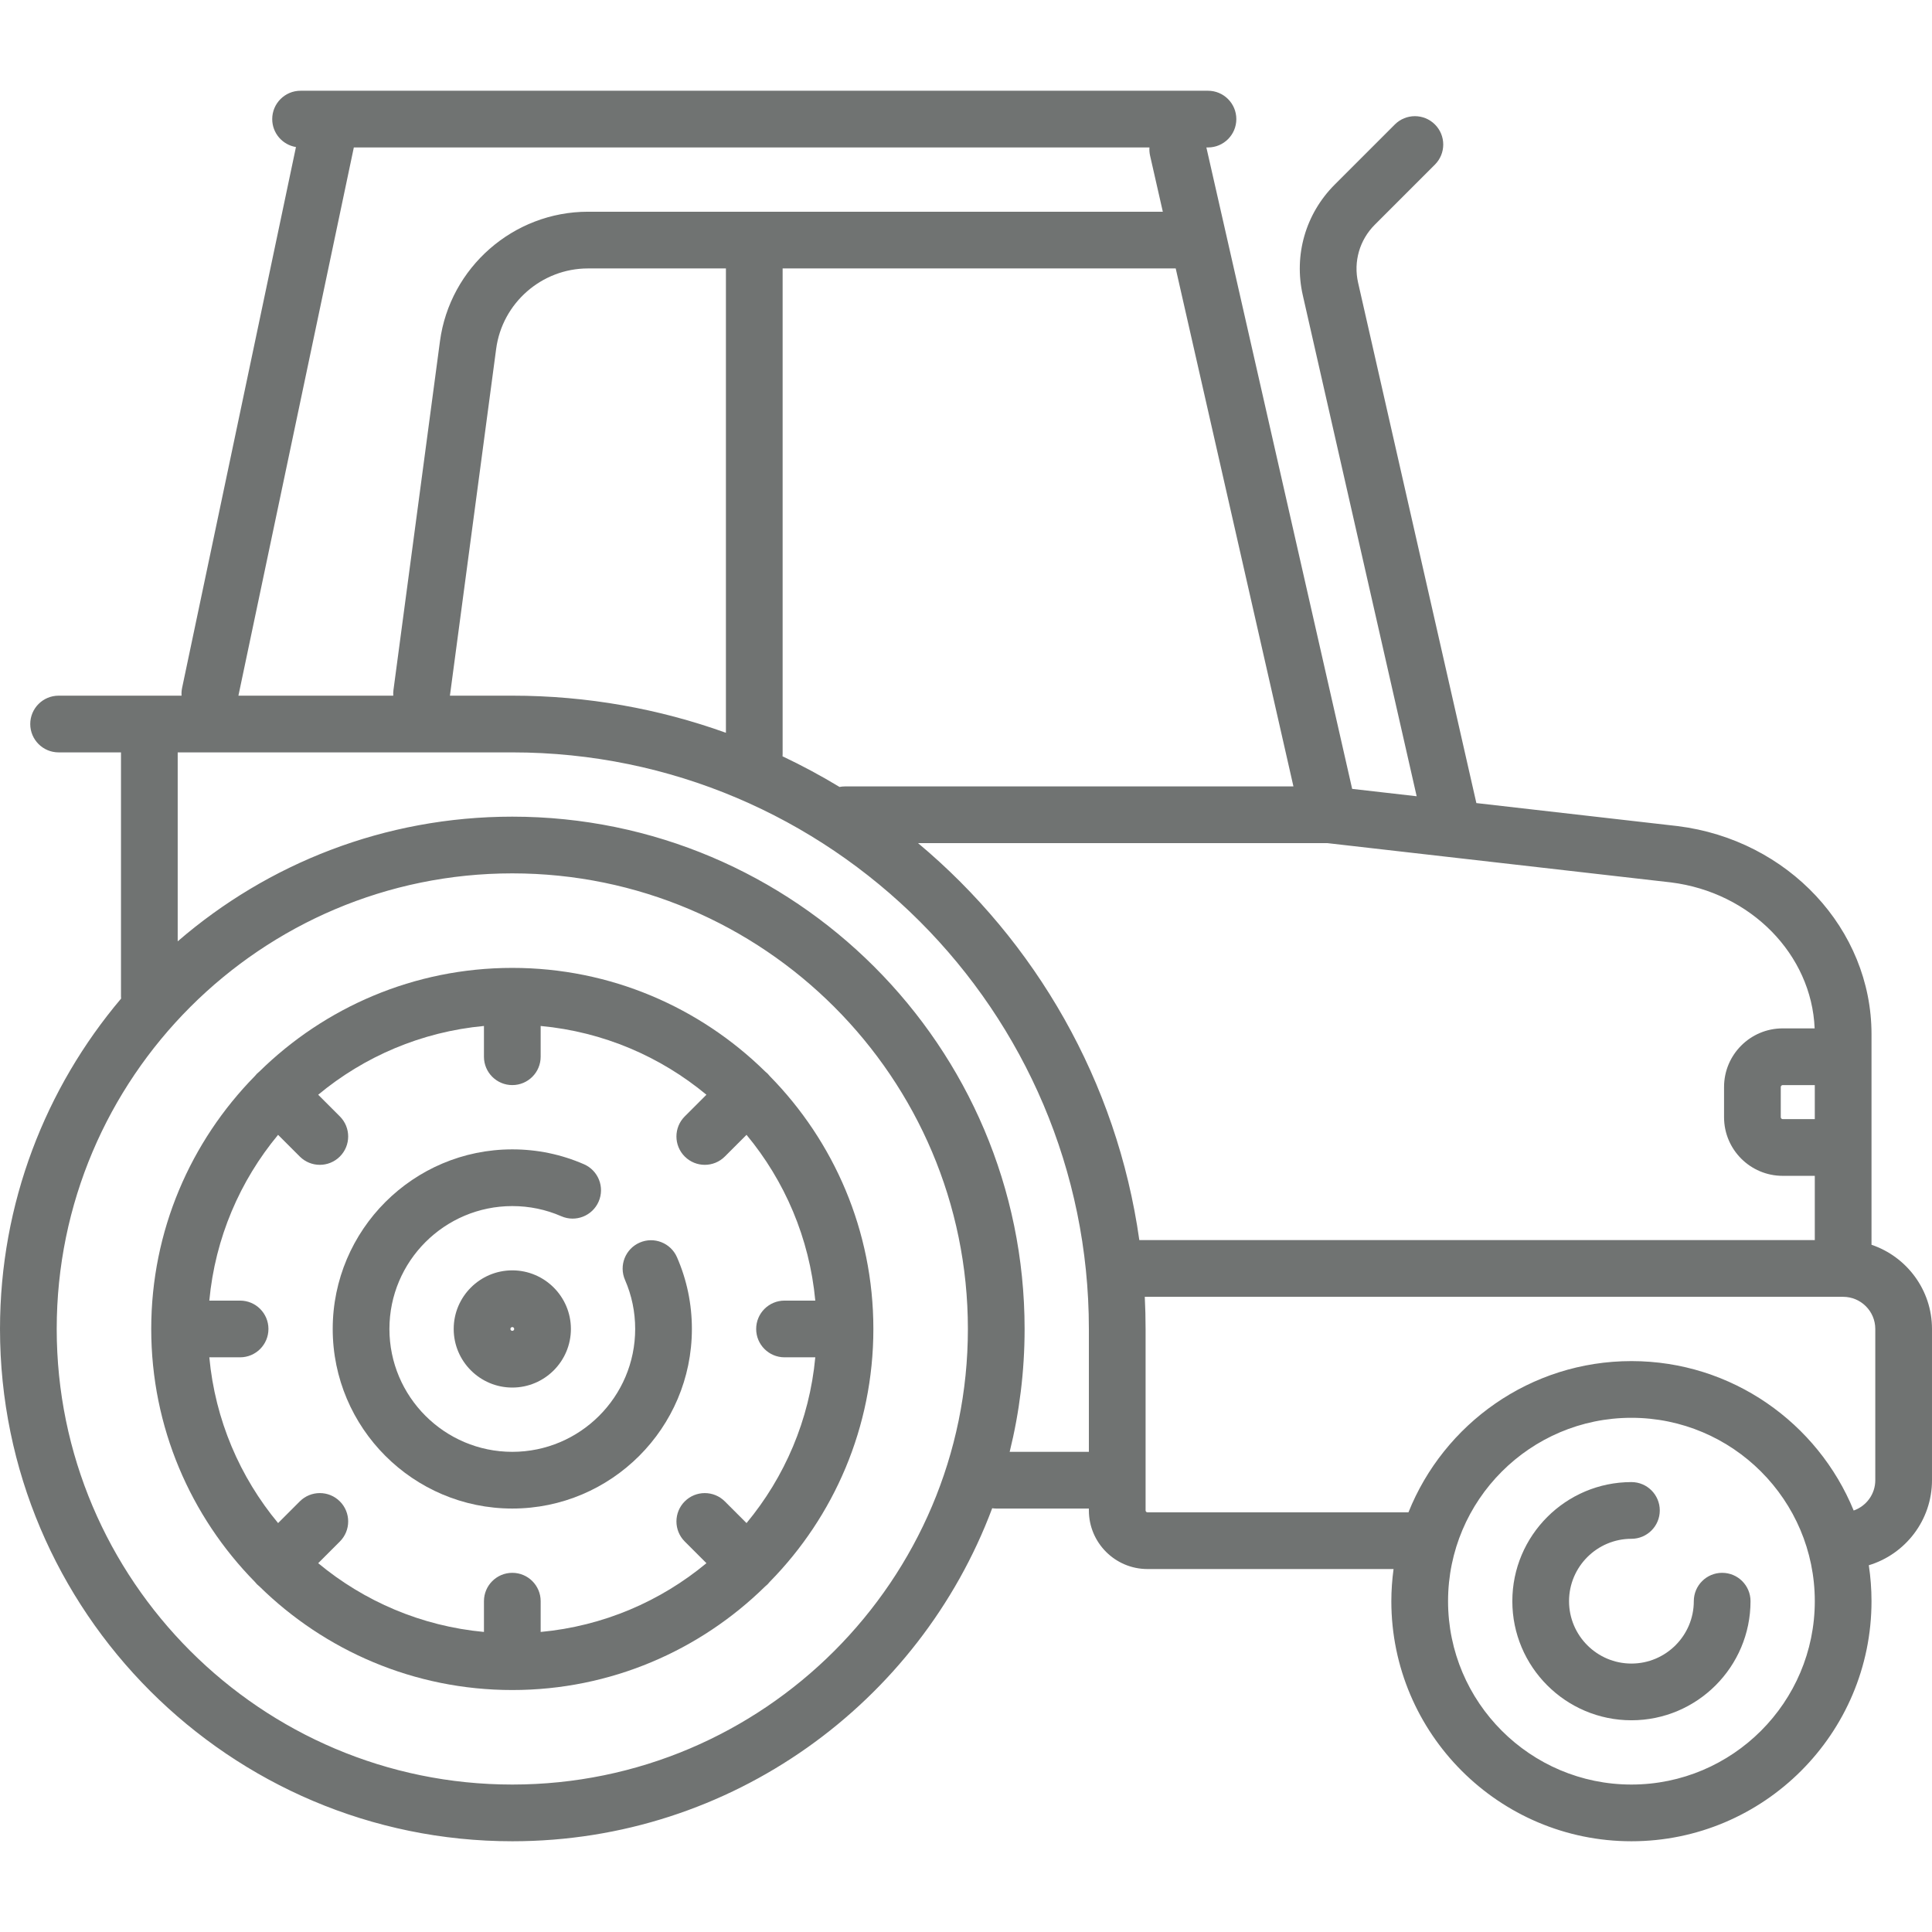 <svg enable-background="new 0 0 511 511" height="512" viewBox="0 0 511 511" width="512" xmlns="http://www.w3.org/2000/svg"><g fill="#707372"><path d="m203.608 284.629c-.179-.227-.37-.448-.579-.657-.209-.21-.431-.4-.657-.579-17.242-16.932-40.856-27.393-66.872-27.393s-49.63 10.461-66.871 27.392c-.227.179-.448.37-.657.579s-.4.43-.579.657c-16.932 17.242-27.393 40.856-27.393 66.872s10.461 49.63 27.392 66.871c.179.227.37.448.579.657.209.21.431.4.657.58 17.242 16.931 40.856 27.392 66.872 27.392 26.015 0 49.63-10.461 66.871-27.392.227-.18.448-.37.657-.58.209-.209.4-.431.579-.657 16.932-17.241 27.393-40.855 27.393-66.871s-10.461-49.63-27.392-66.871zm3.892 74.371h8.138c-1.539 16.574-8.113 31.707-18.188 43.843l-5.735-5.735c-2.929-2.929-7.678-2.929-10.606 0-2.929 2.929-2.929 7.678 0 10.607l5.735 5.735c-12.136 10.076-27.27 16.65-43.843 18.189v-8.139c0-4.142-3.358-7.5-7.5-7.5s-7.5 3.358-7.5 7.5v8.138c-16.574-1.539-31.707-8.113-43.843-18.189l5.735-5.735c2.929-2.929 2.929-7.678 0-10.607-2.928-2.929-7.677-2.929-10.606 0l-5.735 5.735c-10.077-12.135-16.651-27.268-18.19-43.842h8.138c4.142 0 7.5-3.358 7.5-7.5s-3.358-7.5-7.5-7.5h-8.138c1.539-16.574 8.113-31.707 18.188-43.843l5.735 5.735c1.464 1.464 3.384 2.197 5.303 2.197s3.839-.732 5.303-2.197c2.929-2.929 2.929-7.678 0-10.607l-5.735-5.735c12.136-10.076 27.27-16.65 43.843-18.189v8.138c0 4.142 3.358 7.5 7.5 7.5s7.5-3.358 7.5-7.5v-8.138c16.574 1.539 31.707 8.113 43.843 18.189l-5.735 5.735c-2.929 2.929-2.929 7.678 0 10.607 1.464 1.465 3.384 2.197 5.303 2.197s3.839-.732 5.303-2.197l5.735-5.735c10.075 12.136 16.649 27.27 18.188 43.843h-8.136c-4.142 0-7.5 3.358-7.5 7.5s3.358 7.5 7.5 7.5z"/><path d="m169.19 328.659c-3.797 1.655-5.534 6.075-3.879 9.872 1.784 4.094 2.689 8.458 2.689 12.969 0 17.921-14.58 32.5-32.5 32.5s-32.5-14.579-32.5-32.5 14.58-32.5 32.5-32.5c4.51 0 8.873.904 12.966 2.688 3.798 1.654 8.217-.083 9.872-3.881s-.083-8.217-3.88-9.871c-5.996-2.612-12.374-3.936-18.958-3.936-26.191 0-47.5 21.308-47.5 47.5s21.309 47.5 47.5 47.5 47.5-21.308 47.5-47.5c0-6.586-1.325-12.966-3.938-18.962-1.655-3.797-6.073-5.534-9.872-3.879z"/><path d="m135.5 336c-8.547 0-15.5 6.953-15.5 15.5s6.953 15.5 15.5 15.5 15.5-6.953 15.5-15.5-6.953-15.5-15.5-15.5zm0 16c-.276 0-.5-.224-.5-.5s.224-.5.5-.5.5.224.5.5-.224.5-.5.5z"/><path d="m455.5 416c-4.142 0-7.5 3.358-7.5 7.5 0 9.098-7.402 16.5-16.5 16.5s-16.5-7.402-16.5-16.5 7.402-16.5 16.5-16.5c4.142 0 7.5-3.358 7.5-7.5s-3.358-7.5-7.5-7.5c-17.369 0-31.5 14.131-31.5 31.5s14.131 31.5 31.5 31.5 31.5-14.131 31.5-31.5c0-4.142-3.358-7.5-7.5-7.5z"/><path d="m495 329.234v-55.709c0-27.735-22.013-51.389-51.279-55.031l-53.232-6.086-31.284-137.65c-1.264-5.562.389-11.291 4.422-15.324l15.903-15.904c2.929-2.929 2.929-7.678 0-10.607s-7.678-2.929-10.606 0l-15.903 15.903c-7.7 7.7-10.856 18.636-8.443 29.255l30.118 132.521-17.061-1.95-38.557-169.652h.422c4.142 0 7.5-3.358 7.5-7.5s-3.358-7.5-7.5-7.5h-231.952c-.01 0-.02 0-.03 0h-8.018c-4.142 0-7.5 3.358-7.5 7.5 0 3.725 2.719 6.808 6.279 7.392l-30.118 143.063c-.145.689-.183 1.375-.138 2.045h-32.523c-4.142 0-7.5 3.358-7.5 7.5s3.358 7.5 7.5 7.5h16.5v64.5c0 .208.014.413.031.617-19.97 23.609-32.031 54.112-32.031 87.383 0 74.715 60.785 135.5 135.5 135.5 58.041 0 107.669-36.686 126.932-88.085.35.05.705.085 1.068.085h24.5v.5c0 8.547 6.953 15.5 15.5 15.5h65.085c-.374 2.783-.585 5.616-.585 8.5 0 35.014 28.486 63.5 63.5 63.5s63.5-28.486 63.5-63.5c0-3.229-.246-6.402-.713-9.503 9.659-2.92 16.713-11.898 16.713-22.497v-40c0-10.336-6.71-19.128-16-22.266zm-15-33.234h-8.5c-.257 0-.5-.243-.5-.5v-8c0-.257.243-.5.5-.5h8.5zm-.039-24h-8.461c-8.547 0-15.5 6.953-15.5 15.5v8c0 8.547 6.953 15.5 15.5 15.5h8.5v17h-178.656c-5.92-41.979-27.454-79.006-58.528-105h108.257l90.87 10.388c21.147 2.632 37.218 19.093 38.018 38.612zm-344.461-88h-16.5l12.232-91.738c1.616-12.121 12.056-21.262 24.285-21.262h36.483v122.816c-17.66-6.347-36.682-9.816-56.5-9.816zm71.5 15.5v-128.5h103.968l31.136 137h-118.604c-.496 0-.98.051-1.449.143-4.869-2.95-9.903-5.654-15.078-8.106.013-.178.027-.356.027-.537zm-113.414-160.5h210.433c-.047.708.003 1.435.168 2.162l3.372 14.838h-152.042c-19.715 0-36.548 14.737-39.153 34.28l-12.297 92.229c-.067.504-.081 1.003-.049 1.491h-40.959zm41.914 433c-66.444 0-120.5-54.056-120.5-120.5s54.056-120.5 120.5-120.5 120.5 54.056 120.5 120.5-54.056 120.5-120.5 120.5zm131.551-88c2.574-10.416 3.949-21.3 3.949-32.5 0-74.715-60.785-135.5-135.5-135.5-33.796 0-64.741 12.438-88.5 32.976v-49.976h88.5c84.089 0 152.5 68.411 152.5 152.5v32.5zm164.449 88c-26.743 0-48.5-21.757-48.5-48.5s21.757-48.5 48.5-48.5 48.5 21.757 48.5 48.5-21.757 48.5-48.5 48.5zm64.5-80.5c0 3.711-2.394 6.865-5.715 8.022-9.482-23.159-32.253-39.522-58.785-39.522-26.714 0-49.611 16.589-58.973 40h-69.027c-.276 0-.5-.224-.5-.5v-48c0-2.85-.073-5.684-.214-8.5h184.714c4.687 0 8.5 3.813 8.5 8.5z"/></g></svg>